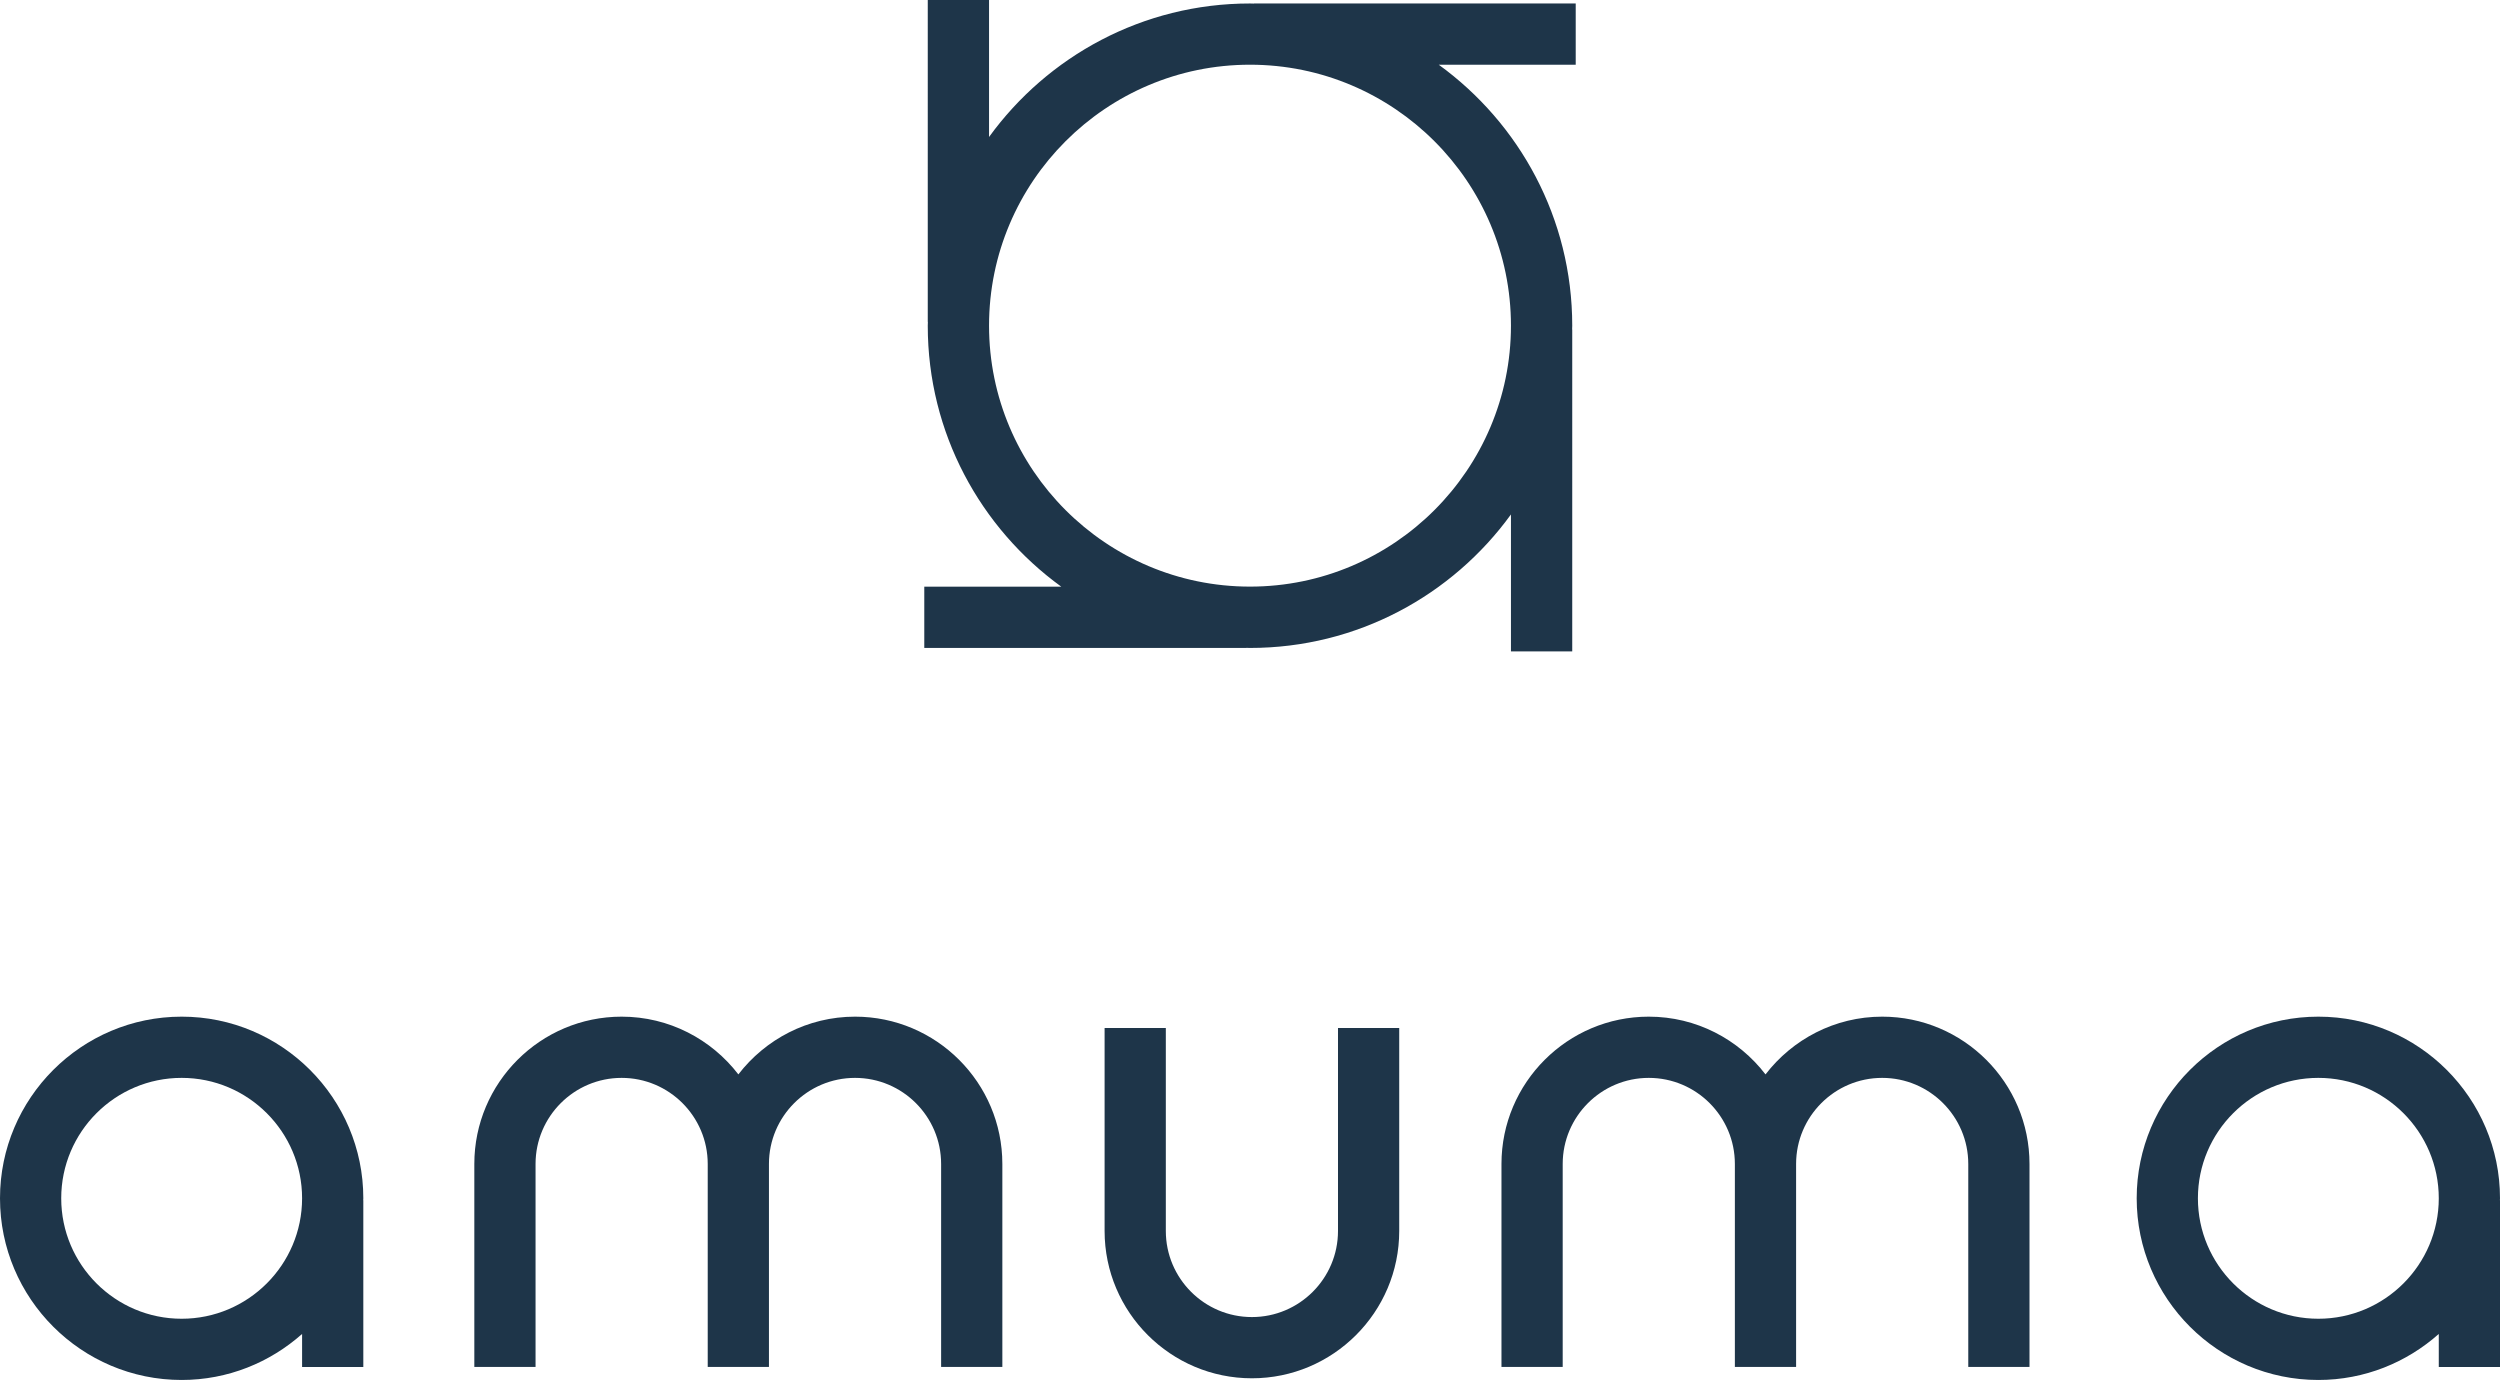<?xml version="1.0" encoding="UTF-8"?><svg id="Layer_2" xmlns="http://www.w3.org/2000/svg" viewBox="0 0 445.48 245.9"><defs><style>.cls-1{fill:#1e3549;}</style></defs><g id="Layer_1-2"><g><path class="cls-1" d="M269.24,116.07h10.92V58.71h-.02c0-.23,.02-.45,.02-.68,0-19.11-9.39-36.06-23.79-46.5h24.41V.62h-57.36v.02c-.23,0-.45-.02-.68-.02-19.11,0-36.06,9.39-46.5,23.79V0h-10.92V57.36h.02c0,.23-.02,.45-.02,.68,0,19.11,9.39,36.06,23.79,46.5h-24.41v10.92h57.36v-.02c.23,0,.45,.02,.68,.02,19.11,0,36.06-9.39,46.5-23.79v24.41Zm-46.5-11.54c-25.64,0-46.5-20.86-46.5-46.5s20.86-46.5,46.5-46.5,46.5,20.86,46.5,46.5-20.86,46.5-46.5,46.5Z"/><path class="cls-1" d="M32.37,181.16c-17.85,0-32.37,14.52-32.37,32.37s14.52,32.37,32.37,32.37c8.24,0,15.74-3.12,21.46-8.2v5.89h10.91v-29.71h-.02c0-.12,.02-.23,.02-.35,0-17.85-14.52-32.37-32.37-32.37Zm0,53.83c-11.83,0-21.46-9.62-21.46-21.46s9.62-21.46,21.46-21.46,21.46,9.63,21.46,21.46-9.63,21.46-21.46,21.46Z"/><path class="cls-1" d="M445.48,213.53c0-17.85-14.52-32.37-32.37-32.37s-32.37,14.52-32.37,32.37,14.52,32.37,32.37,32.37c8.24,0,15.74-3.12,21.46-8.2v5.89h10.91v-29.71h-.02c0-.12,.02-.23,.02-.35Zm-32.37,21.46c-11.83,0-21.46-9.62-21.46-21.46s9.62-21.46,21.46-21.46,21.46,9.63,21.46,21.46-9.63,21.46-21.46,21.46Z"/><path class="cls-1" d="M152.37,181.16c-8.47,0-15.99,4.05-20.8,10.29-4.8-6.25-12.33-10.29-20.8-10.29-14.48,0-26.25,11.78-26.25,26.25v36.17h10.91v-36.17c0-8.46,6.88-15.34,15.34-15.34s15.34,6.88,15.34,15.34v36.17h10.91v-36.17c0-8.46,6.88-15.34,15.34-15.34s15.34,6.88,15.34,15.34v36.17h10.91v-36.17c0-14.48-11.78-26.25-26.25-26.25Z"/><path class="cls-1" d="M335.4,181.16c-8.47,0-15.99,4.05-20.8,10.29-4.8-6.25-12.33-10.29-20.8-10.29-14.48,0-26.25,11.78-26.25,26.25v36.17h10.91v-36.17c0-8.46,6.88-15.34,15.34-15.34s15.34,6.88,15.34,15.34v36.17h10.91v-36.17c0-8.46,6.88-15.34,15.34-15.34s15.34,6.88,15.34,15.34v36.17h10.91v-36.17c0-14.48-11.78-26.25-26.25-26.25Z"/><path class="cls-1" d="M238.42,219.35c0,8.46-6.88,15.34-15.34,15.34s-15.34-6.88-15.34-15.34v-36.17h-10.91v36.17c0,14.48,11.78,26.25,26.25,26.25s26.25-11.78,26.25-26.25v-36.17h-10.91v36.17Z"/></g></g></svg>